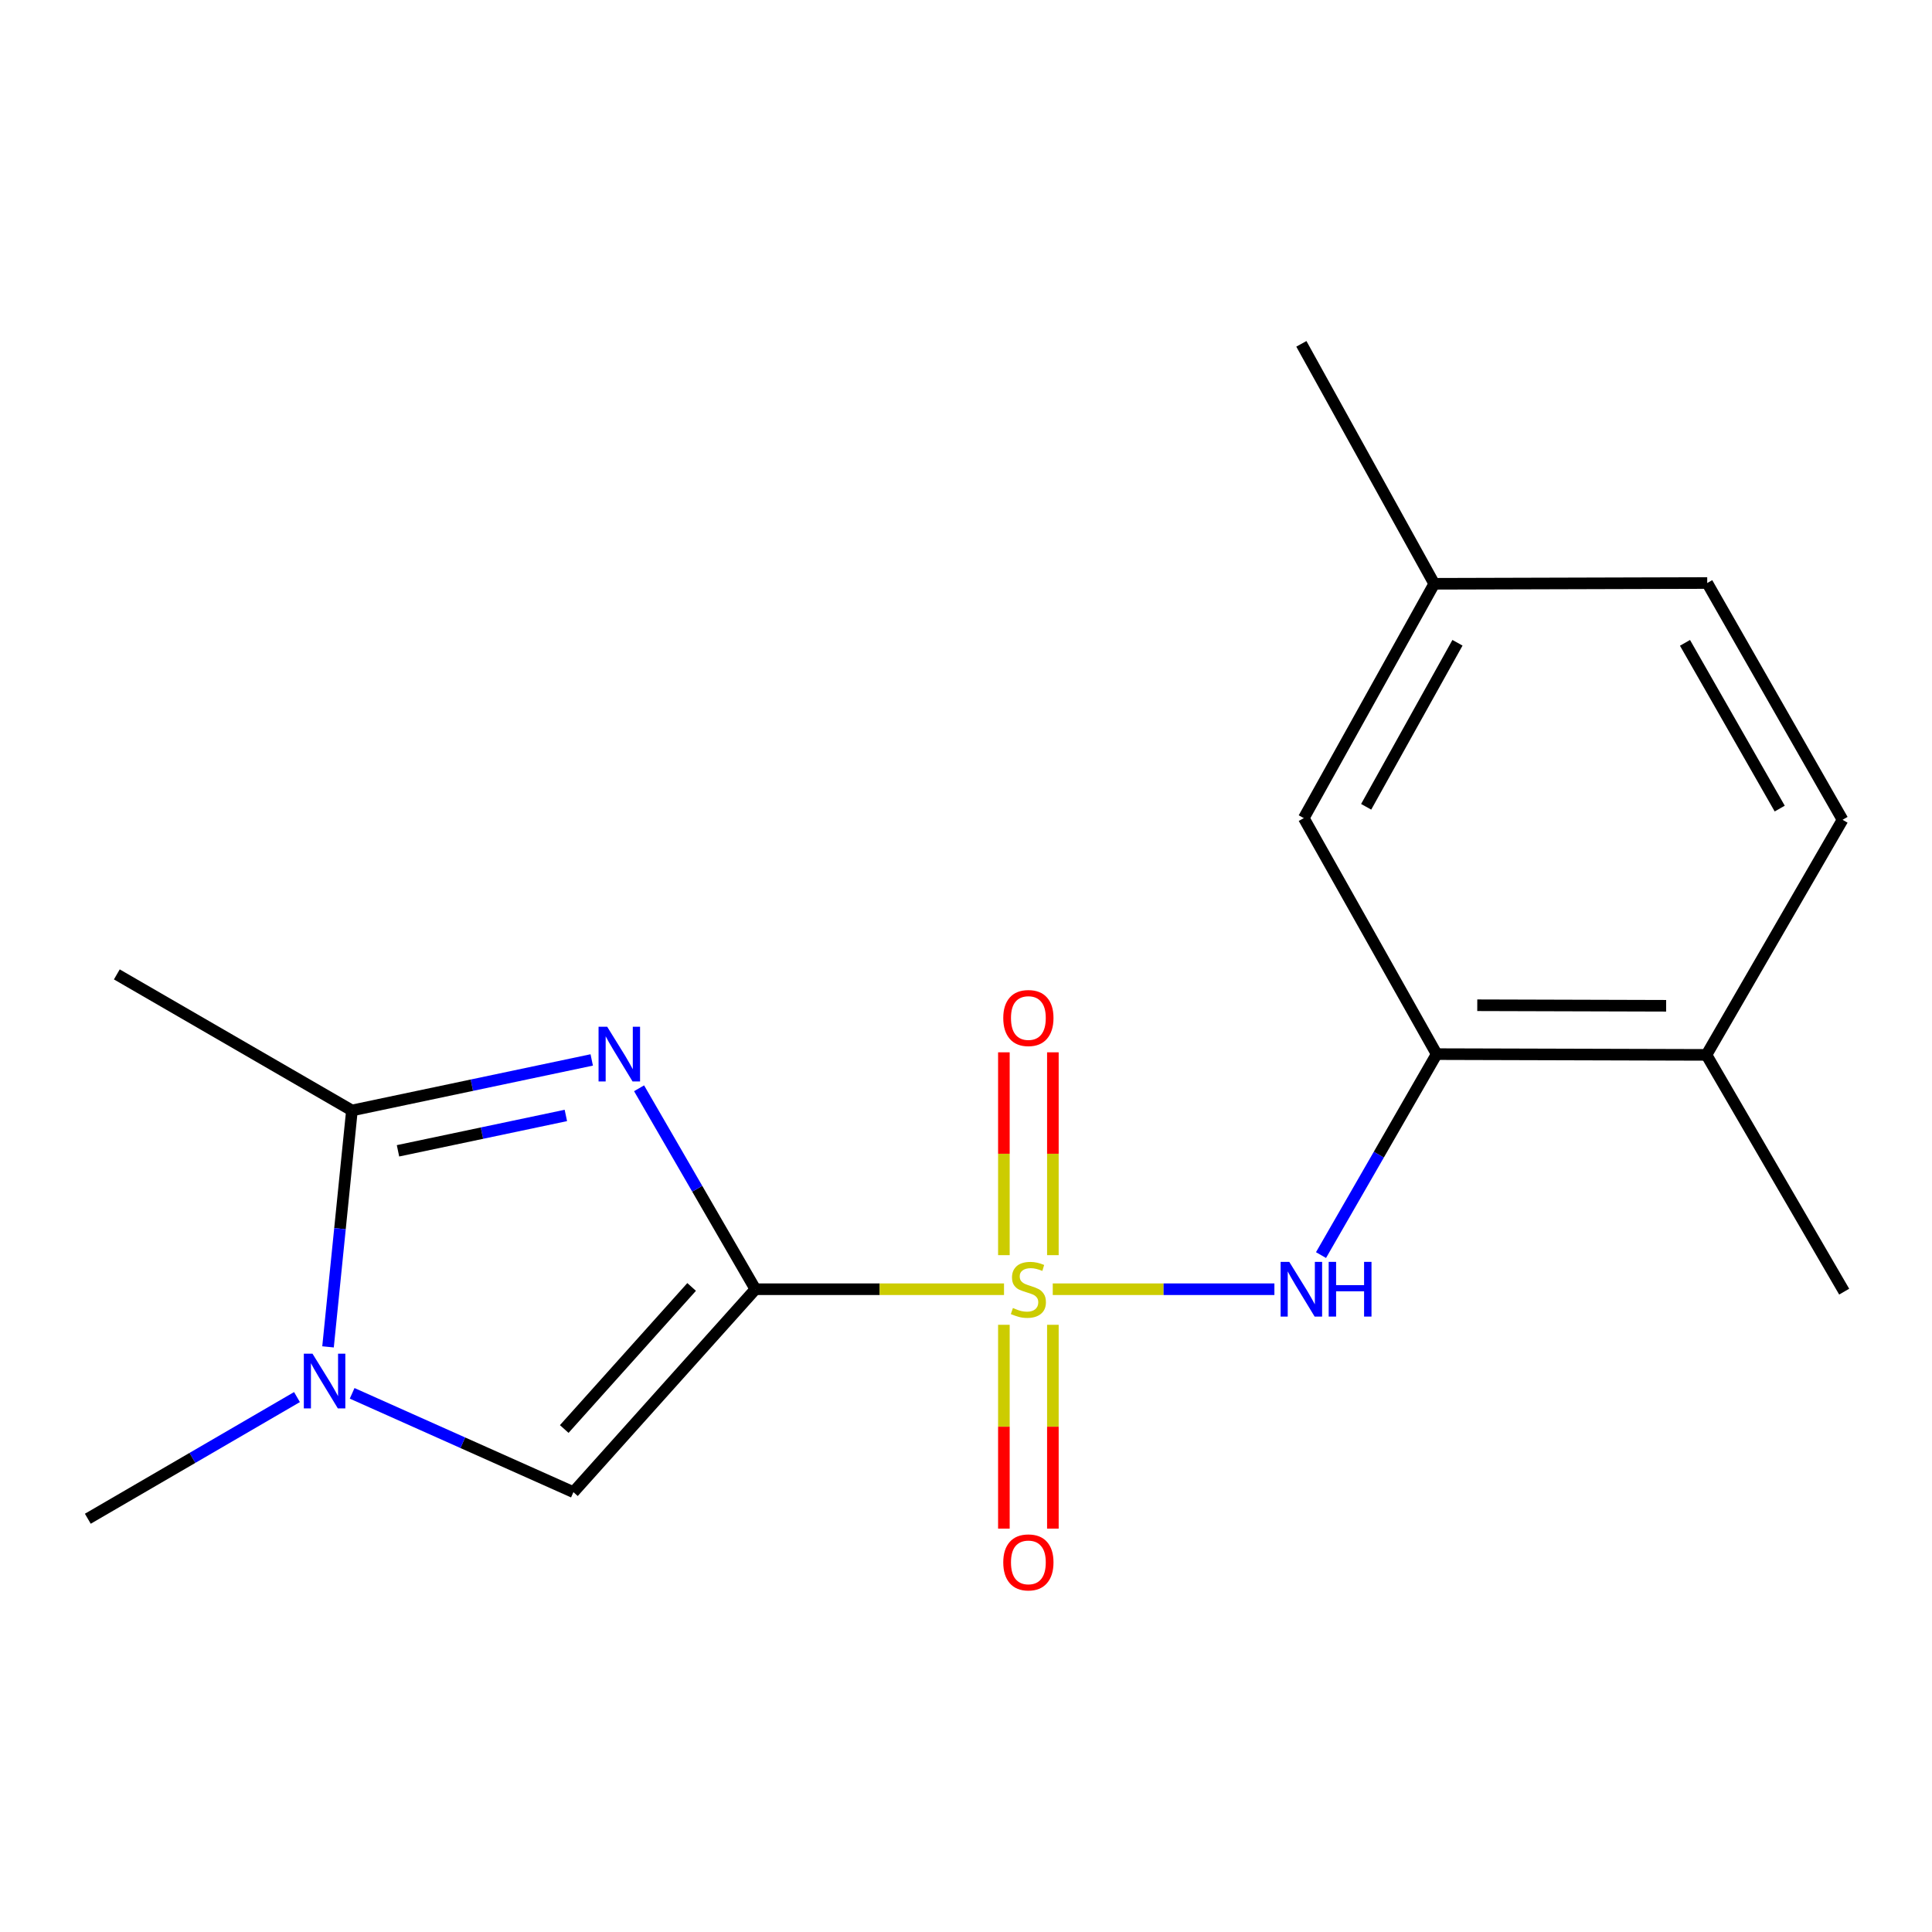 <?xml version='1.0' encoding='iso-8859-1'?>
<svg version='1.1' baseProfile='full'
              xmlns='http://www.w3.org/2000/svg'
                      xmlns:rdkit='http://www.rdkit.org/xml'
                      xmlns:xlink='http://www.w3.org/1999/xlink'
                  xml:space='preserve'
width='1000px' height='1000px' viewBox='0 0 1000 1000'>
<!-- END OF HEADER -->
<rect style='opacity:1.0;fill:#FFFFFF;stroke:none' width='1000' height='1000' x='0' y='0'> </rect>
<path class='bond-0' d='M 390.991,667.299 L 455.334,667.299' style='fill:none;fill-rule:evenodd;stroke:#000000;stroke-width:6px;stroke-linecap:butt;stroke-linejoin:miter;stroke-opacity:1' />
<path class='bond-0' d='M 455.334,667.299 L 519.676,667.299' style='fill:none;fill-rule:evenodd;stroke:#CCCC00;stroke-width:6px;stroke-linecap:butt;stroke-linejoin:miter;stroke-opacity:1' />
<path class='bond-1' d='M 390.991,667.299 L 360.888,615.293' style='fill:none;fill-rule:evenodd;stroke:#000000;stroke-width:6px;stroke-linecap:butt;stroke-linejoin:miter;stroke-opacity:1' />
<path class='bond-1' d='M 360.888,615.293 L 330.785,563.287' style='fill:none;fill-rule:evenodd;stroke:#0000FF;stroke-width:6px;stroke-linecap:butt;stroke-linejoin:miter;stroke-opacity:1' />
<path class='bond-3' d='M 390.991,667.299 L 296.803,772.335' style='fill:none;fill-rule:evenodd;stroke:#000000;stroke-width:6px;stroke-linecap:butt;stroke-linejoin:miter;stroke-opacity:1' />
<path class='bond-3' d='M 357.984,666.125 L 292.052,739.651' style='fill:none;fill-rule:evenodd;stroke:#000000;stroke-width:6px;stroke-linecap:butt;stroke-linejoin:miter;stroke-opacity:1' />
<path class='bond-5' d='M 544.901,667.299 L 602.265,667.299' style='fill:none;fill-rule:evenodd;stroke:#CCCC00;stroke-width:6px;stroke-linecap:butt;stroke-linejoin:miter;stroke-opacity:1' />
<path class='bond-5' d='M 602.265,667.299 L 659.628,667.299' style='fill:none;fill-rule:evenodd;stroke:#0000FF;stroke-width:6px;stroke-linecap:butt;stroke-linejoin:miter;stroke-opacity:1' />
<path class='bond-7' d='M 519.61,685.712 L 519.61,738.465' style='fill:none;fill-rule:evenodd;stroke:#CCCC00;stroke-width:6px;stroke-linecap:butt;stroke-linejoin:miter;stroke-opacity:1' />
<path class='bond-7' d='M 519.61,738.465 L 519.61,791.218' style='fill:none;fill-rule:evenodd;stroke:#FF0000;stroke-width:6px;stroke-linecap:butt;stroke-linejoin:miter;stroke-opacity:1' />
<path class='bond-7' d='M 544.967,685.712 L 544.967,738.465' style='fill:none;fill-rule:evenodd;stroke:#CCCC00;stroke-width:6px;stroke-linecap:butt;stroke-linejoin:miter;stroke-opacity:1' />
<path class='bond-7' d='M 544.967,738.465 L 544.967,791.218' style='fill:none;fill-rule:evenodd;stroke:#FF0000;stroke-width:6px;stroke-linecap:butt;stroke-linejoin:miter;stroke-opacity:1' />
<path class='bond-8' d='M 544.967,649.668 L 544.967,597.173' style='fill:none;fill-rule:evenodd;stroke:#CCCC00;stroke-width:6px;stroke-linecap:butt;stroke-linejoin:miter;stroke-opacity:1' />
<path class='bond-8' d='M 544.967,597.173 L 544.967,544.678' style='fill:none;fill-rule:evenodd;stroke:#FF0000;stroke-width:6px;stroke-linecap:butt;stroke-linejoin:miter;stroke-opacity:1' />
<path class='bond-8' d='M 519.61,649.668 L 519.61,597.173' style='fill:none;fill-rule:evenodd;stroke:#CCCC00;stroke-width:6px;stroke-linecap:butt;stroke-linejoin:miter;stroke-opacity:1' />
<path class='bond-8' d='M 519.61,597.173 L 519.61,544.678' style='fill:none;fill-rule:evenodd;stroke:#FF0000;stroke-width:6px;stroke-linecap:butt;stroke-linejoin:miter;stroke-opacity:1' />
<path class='bond-2' d='M 306.278,548.62 L 244.219,561.696' style='fill:none;fill-rule:evenodd;stroke:#0000FF;stroke-width:6px;stroke-linecap:butt;stroke-linejoin:miter;stroke-opacity:1' />
<path class='bond-2' d='M 244.219,561.696 L 182.159,574.773' style='fill:none;fill-rule:evenodd;stroke:#000000;stroke-width:6px;stroke-linecap:butt;stroke-linejoin:miter;stroke-opacity:1' />
<path class='bond-2' d='M 292.889,577.355 L 249.447,586.509' style='fill:none;fill-rule:evenodd;stroke:#0000FF;stroke-width:6px;stroke-linecap:butt;stroke-linejoin:miter;stroke-opacity:1' />
<path class='bond-2' d='M 249.447,586.509 L 206.005,595.662' style='fill:none;fill-rule:evenodd;stroke:#000000;stroke-width:6px;stroke-linecap:butt;stroke-linejoin:miter;stroke-opacity:1' />
<path class='bond-15' d='M 182.159,574.773 L 60.472,504.35' style='fill:none;fill-rule:evenodd;stroke:#000000;stroke-width:6px;stroke-linecap:butt;stroke-linejoin:miter;stroke-opacity:1' />
<path class='bond-18' d='M 182.159,574.773 L 175.974,635.955' style='fill:none;fill-rule:evenodd;stroke:#000000;stroke-width:6px;stroke-linecap:butt;stroke-linejoin:miter;stroke-opacity:1' />
<path class='bond-18' d='M 175.974,635.955 L 169.788,697.137' style='fill:none;fill-rule:evenodd;stroke:#0000FF;stroke-width:6px;stroke-linecap:butt;stroke-linejoin:miter;stroke-opacity:1' />
<path class='bond-4' d='M 296.803,772.335 L 239.535,746.761' style='fill:none;fill-rule:evenodd;stroke:#000000;stroke-width:6px;stroke-linecap:butt;stroke-linejoin:miter;stroke-opacity:1' />
<path class='bond-4' d='M 239.535,746.761 L 182.268,721.187' style='fill:none;fill-rule:evenodd;stroke:#0000FF;stroke-width:6px;stroke-linecap:butt;stroke-linejoin:miter;stroke-opacity:1' />
<path class='bond-13' d='M 153.717,723.125 L 99.586,754.612' style='fill:none;fill-rule:evenodd;stroke:#0000FF;stroke-width:6px;stroke-linecap:butt;stroke-linejoin:miter;stroke-opacity:1' />
<path class='bond-13' d='M 99.586,754.612 L 45.455,786.098' style='fill:none;fill-rule:evenodd;stroke:#000000;stroke-width:6px;stroke-linecap:butt;stroke-linejoin:miter;stroke-opacity:1' />
<path class='bond-6' d='M 683.754,649.629 L 713.684,597.62' style='fill:none;fill-rule:evenodd;stroke:#0000FF;stroke-width:6px;stroke-linecap:butt;stroke-linejoin:miter;stroke-opacity:1' />
<path class='bond-6' d='M 713.684,597.62 L 743.614,545.612' style='fill:none;fill-rule:evenodd;stroke:#000000;stroke-width:6px;stroke-linecap:butt;stroke-linejoin:miter;stroke-opacity:1' />
<path class='bond-9' d='M 743.614,545.612 L 883.263,546.006' style='fill:none;fill-rule:evenodd;stroke:#000000;stroke-width:6px;stroke-linecap:butt;stroke-linejoin:miter;stroke-opacity:1' />
<path class='bond-9' d='M 764.633,520.314 L 862.387,520.59' style='fill:none;fill-rule:evenodd;stroke:#000000;stroke-width:6px;stroke-linecap:butt;stroke-linejoin:miter;stroke-opacity:1' />
<path class='bond-10' d='M 743.614,545.612 L 674.839,423.459' style='fill:none;fill-rule:evenodd;stroke:#000000;stroke-width:6px;stroke-linecap:butt;stroke-linejoin:miter;stroke-opacity:1' />
<path class='bond-11' d='M 883.263,546.006 L 953.7,424.319' style='fill:none;fill-rule:evenodd;stroke:#000000;stroke-width:6px;stroke-linecap:butt;stroke-linejoin:miter;stroke-opacity:1' />
<path class='bond-16' d='M 883.263,546.006 L 954.545,668.553' style='fill:none;fill-rule:evenodd;stroke:#000000;stroke-width:6px;stroke-linecap:butt;stroke-linejoin:miter;stroke-opacity:1' />
<path class='bond-12' d='M 674.839,423.459 L 742.36,302.167' style='fill:none;fill-rule:evenodd;stroke:#000000;stroke-width:6px;stroke-linecap:butt;stroke-linejoin:miter;stroke-opacity:1' />
<path class='bond-12' d='M 707.123,417.599 L 754.388,332.694' style='fill:none;fill-rule:evenodd;stroke:#000000;stroke-width:6px;stroke-linecap:butt;stroke-linejoin:miter;stroke-opacity:1' />
<path class='bond-19' d='M 953.7,424.319 L 883.657,301.772' style='fill:none;fill-rule:evenodd;stroke:#000000;stroke-width:6px;stroke-linecap:butt;stroke-linejoin:miter;stroke-opacity:1' />
<path class='bond-19' d='M 921.179,418.52 L 872.149,332.737' style='fill:none;fill-rule:evenodd;stroke:#000000;stroke-width:6px;stroke-linecap:butt;stroke-linejoin:miter;stroke-opacity:1' />
<path class='bond-14' d='M 742.36,302.167 L 883.657,301.772' style='fill:none;fill-rule:evenodd;stroke:#000000;stroke-width:6px;stroke-linecap:butt;stroke-linejoin:miter;stroke-opacity:1' />
<path class='bond-17' d='M 742.36,302.167 L 673.585,177.972' style='fill:none;fill-rule:evenodd;stroke:#000000;stroke-width:6px;stroke-linecap:butt;stroke-linejoin:miter;stroke-opacity:1' />
<path  class='atom-1' d='M 524.288 677.019
Q 524.608 677.139, 525.928 677.699
Q 527.248 678.259, 528.688 678.619
Q 530.168 678.939, 531.608 678.939
Q 534.288 678.939, 535.848 677.659
Q 537.408 676.339, 537.408 674.059
Q 537.408 672.499, 536.608 671.539
Q 535.848 670.579, 534.648 670.059
Q 533.448 669.539, 531.448 668.939
Q 528.928 668.179, 527.408 667.459
Q 525.928 666.739, 524.848 665.219
Q 523.808 663.699, 523.808 661.139
Q 523.808 657.579, 526.208 655.379
Q 528.648 653.179, 533.448 653.179
Q 536.728 653.179, 540.448 654.739
L 539.528 657.819
Q 536.128 656.419, 533.568 656.419
Q 530.808 656.419, 529.288 657.579
Q 527.768 658.699, 527.808 660.659
Q 527.808 662.179, 528.568 663.099
Q 529.368 664.019, 530.488 664.539
Q 531.648 665.059, 533.568 665.659
Q 536.128 666.459, 537.648 667.259
Q 539.168 668.059, 540.248 669.699
Q 541.368 671.299, 541.368 674.059
Q 541.368 677.979, 538.728 680.099
Q 536.128 682.179, 531.768 682.179
Q 529.248 682.179, 527.328 681.619
Q 525.448 681.099, 523.208 680.179
L 524.288 677.019
' fill='#CCCC00'/>
<path  class='atom-2' d='M 314.294 531.452
L 323.574 546.452
Q 324.494 547.932, 325.974 550.612
Q 327.454 553.292, 327.534 553.452
L 327.534 531.452
L 331.294 531.452
L 331.294 559.772
L 327.414 559.772
L 317.454 543.372
Q 316.294 541.452, 315.054 539.252
Q 313.854 537.052, 313.494 536.372
L 313.494 559.772
L 309.814 559.772
L 309.814 531.452
L 314.294 531.452
' fill='#0000FF'/>
<path  class='atom-5' d='M 161.741 700.656
L 171.021 715.656
Q 171.941 717.136, 173.421 719.816
Q 174.901 722.496, 174.981 722.656
L 174.981 700.656
L 178.741 700.656
L 178.741 728.976
L 174.861 728.976
L 164.901 712.576
Q 163.741 710.656, 162.501 708.456
Q 161.301 706.256, 160.941 705.576
L 160.941 728.976
L 157.261 728.976
L 157.261 700.656
L 161.741 700.656
' fill='#0000FF'/>
<path  class='atom-6' d='M 667.325 653.139
L 676.605 668.139
Q 677.525 669.619, 679.005 672.299
Q 680.485 674.979, 680.565 675.139
L 680.565 653.139
L 684.325 653.139
L 684.325 681.459
L 680.445 681.459
L 670.485 665.059
Q 669.325 663.139, 668.085 660.939
Q 666.885 658.739, 666.525 658.059
L 666.525 681.459
L 662.845 681.459
L 662.845 653.139
L 667.325 653.139
' fill='#0000FF'/>
<path  class='atom-6' d='M 687.725 653.139
L 691.565 653.139
L 691.565 665.179
L 706.045 665.179
L 706.045 653.139
L 709.885 653.139
L 709.885 681.459
L 706.045 681.459
L 706.045 668.379
L 691.565 668.379
L 691.565 681.459
L 687.725 681.459
L 687.725 653.139
' fill='#0000FF'/>
<path  class='atom-8' d='M 519.288 808.69
Q 519.288 801.89, 522.648 798.09
Q 526.008 794.29, 532.288 794.29
Q 538.568 794.29, 541.928 798.09
Q 545.288 801.89, 545.288 808.69
Q 545.288 815.57, 541.888 819.49
Q 538.488 823.37, 532.288 823.37
Q 526.048 823.37, 522.648 819.49
Q 519.288 815.61, 519.288 808.69
M 532.288 820.17
Q 536.608 820.17, 538.928 817.29
Q 541.288 814.37, 541.288 808.69
Q 541.288 803.13, 538.928 800.33
Q 536.608 797.49, 532.288 797.49
Q 527.968 797.49, 525.608 800.29
Q 523.288 803.09, 523.288 808.69
Q 523.288 814.41, 525.608 817.29
Q 527.968 820.17, 532.288 820.17
' fill='#FF0000'/>
<path  class='atom-9' d='M 519.288 526.927
Q 519.288 520.127, 522.648 516.327
Q 526.008 512.527, 532.288 512.527
Q 538.568 512.527, 541.928 516.327
Q 545.288 520.127, 545.288 526.927
Q 545.288 533.807, 541.888 537.727
Q 538.488 541.607, 532.288 541.607
Q 526.048 541.607, 522.648 537.727
Q 519.288 533.847, 519.288 526.927
M 532.288 538.407
Q 536.608 538.407, 538.928 535.527
Q 541.288 532.607, 541.288 526.927
Q 541.288 521.367, 538.928 518.567
Q 536.608 515.727, 532.288 515.727
Q 527.968 515.727, 525.608 518.527
Q 523.288 521.327, 523.288 526.927
Q 523.288 532.647, 525.608 535.527
Q 527.968 538.407, 532.288 538.407
' fill='#FF0000'/>
</svg>
